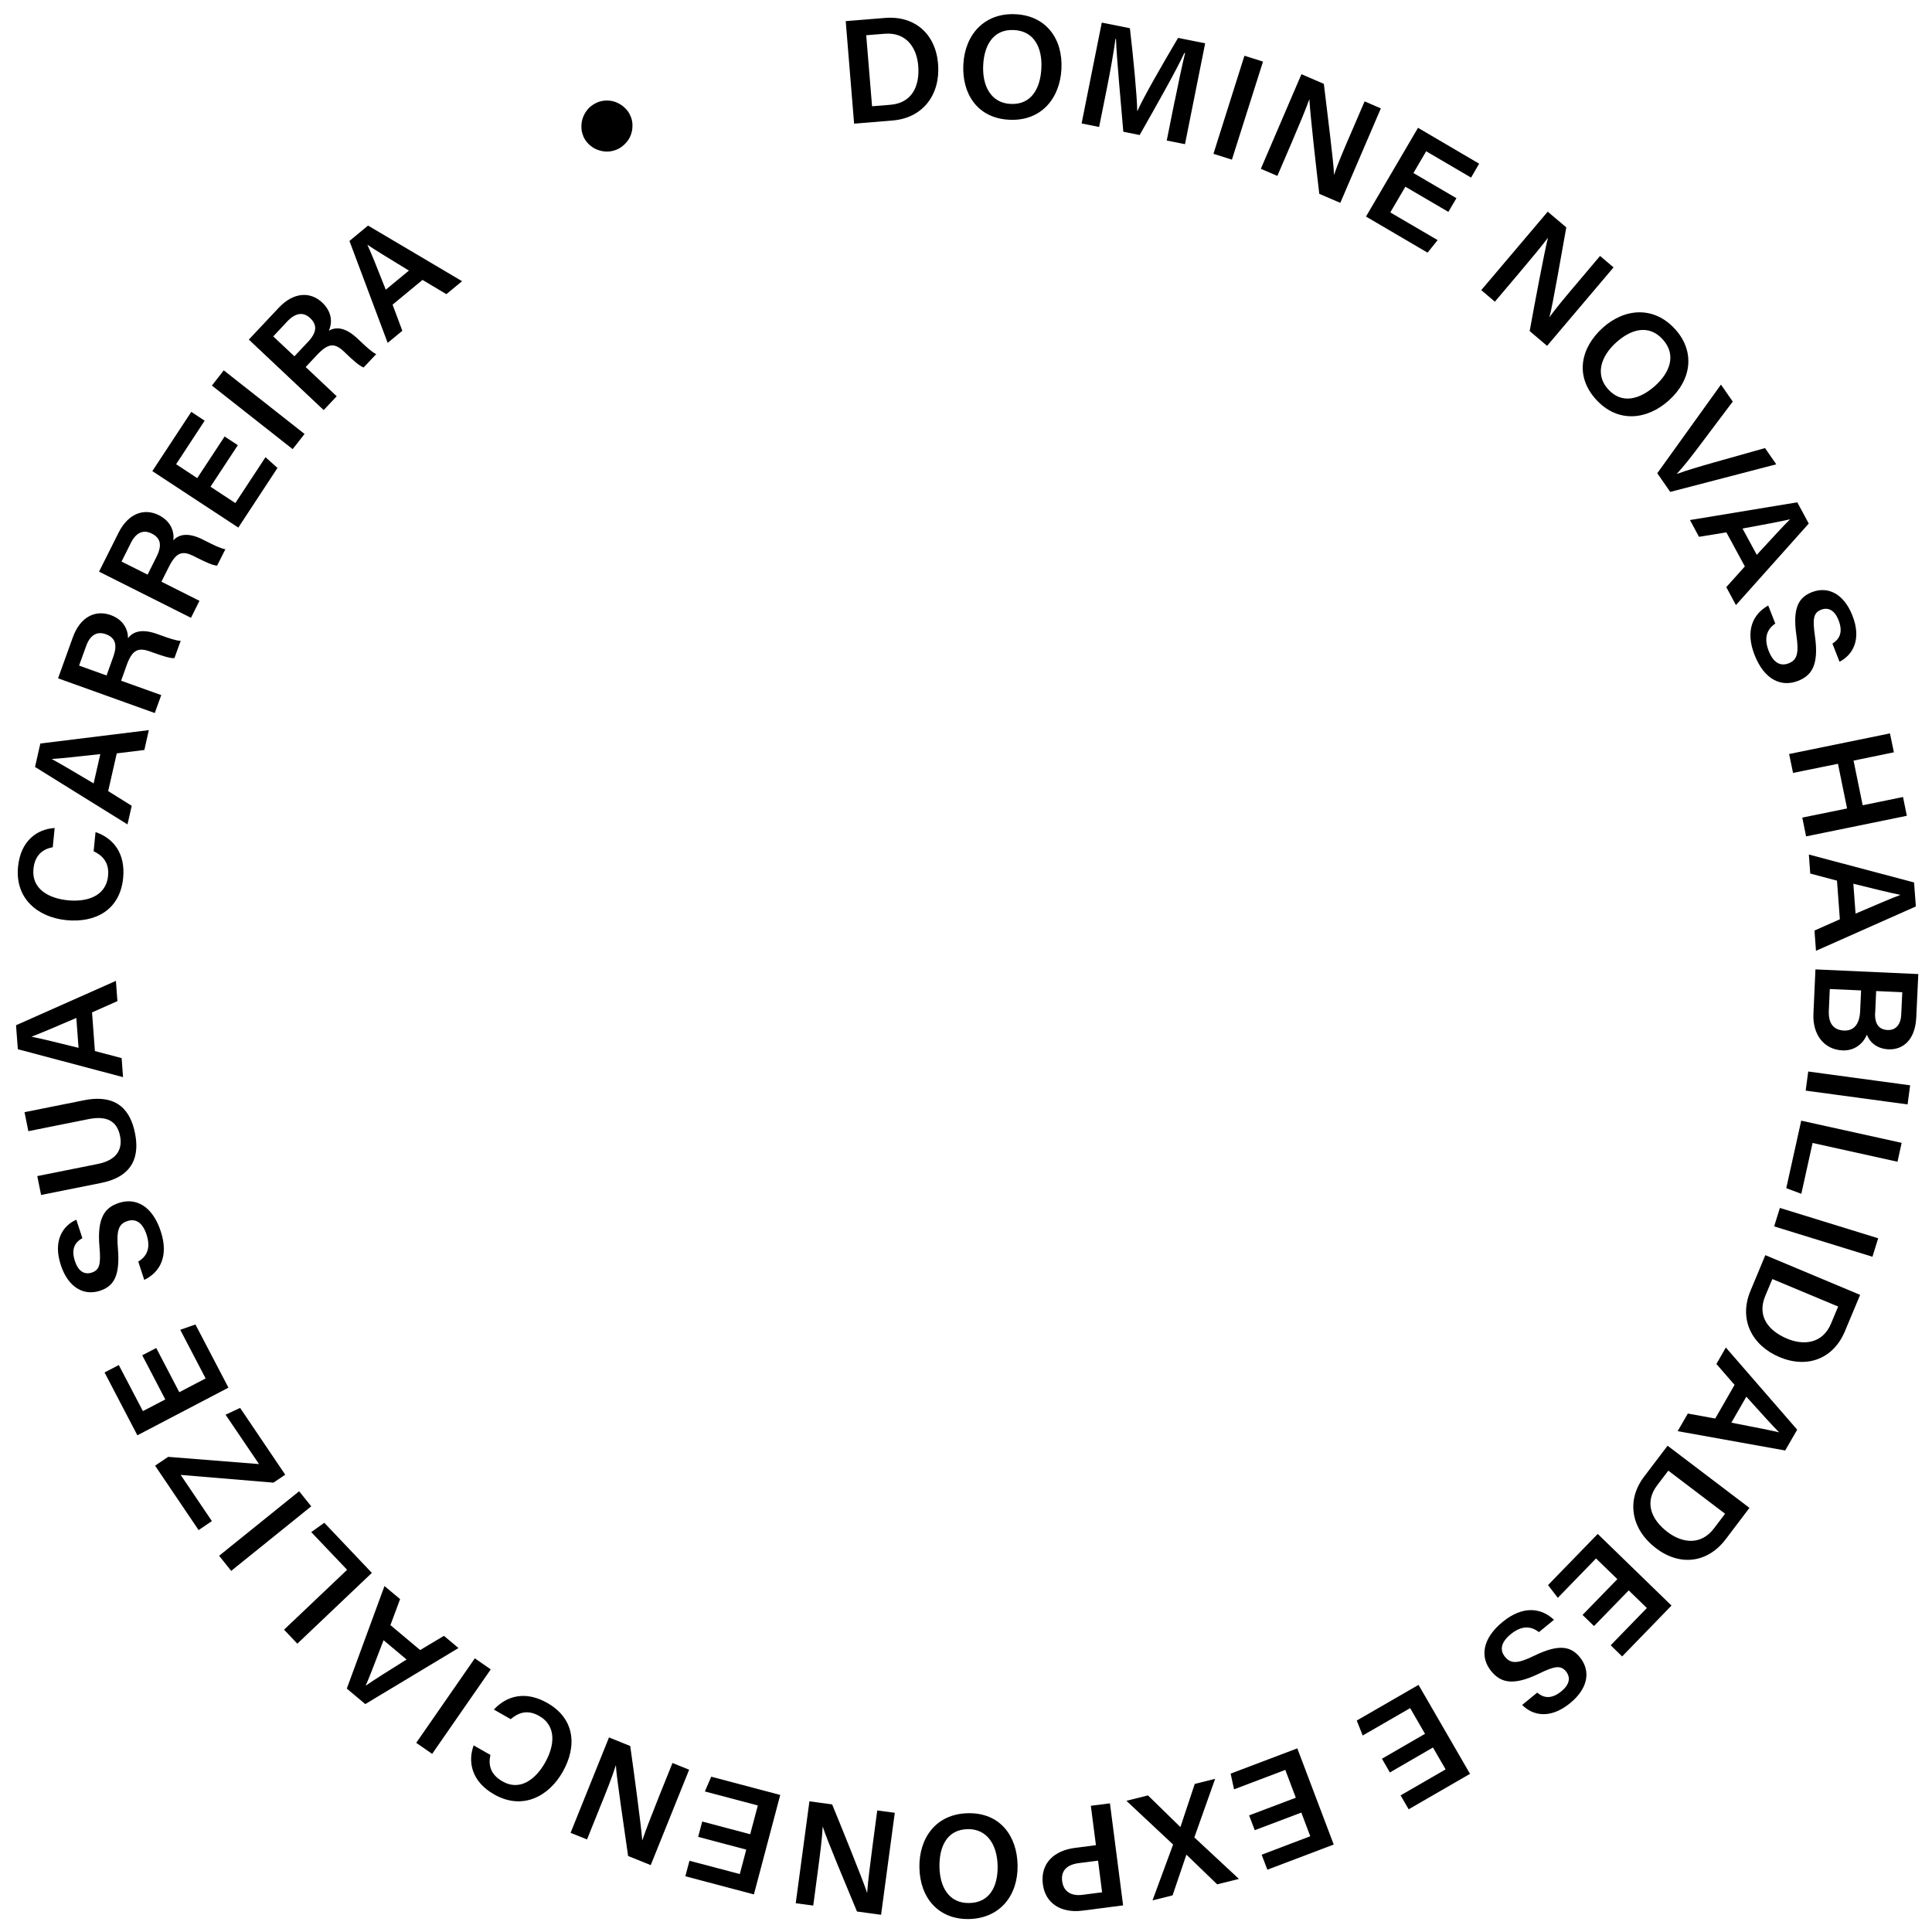 <svg xmlns="http://www.w3.org/2000/svg" id="Camada_1" viewBox="0 0 182 182"><g><path d="M79.67,1.99l3.7-.3c2.78-.23,4.77,1.48,5,4.34,.23,2.83-1.38,5.08-4.28,5.32l-3.63,.3-.79-9.65Zm2.48,8.02l1.73-.14c1.99-.16,2.78-1.7,2.62-3.68-.14-1.69-1.12-3.18-3.17-3.01l-1.73,.14,.55,6.69Z"></path><path d="M99.99,6.5c-.13,2.68-1.83,4.94-4.93,4.78-2.98-.15-4.45-2.44-4.31-5.2,.14-2.8,1.96-4.89,4.93-4.74,2.8,.14,4.46,2.24,4.31,5.16Zm-7.37-.37c-.1,1.96,.73,3.57,2.58,3.66,1.99,.1,2.81-1.51,2.9-3.36,.1-1.91-.67-3.51-2.58-3.6-1.9-.1-2.8,1.36-2.9,3.3Z"></path><path d="M110.67,9.49c.33-1.66,.72-3.47,.97-4.5h-.07c-.79,1.7-2.63,4.94-4.21,7.73l-1.54-.31c-.22-2.69-.63-6.87-.69-8.75h-.05c-.14,1.12-.5,3.13-.83,4.77l-.71,3.53-1.65-.33,1.9-9.5,2.65,.53c.33,2.82,.67,6.38,.69,7.78h.03c.45-1.09,2.39-4.46,3.82-6.87l2.55,.51-1.9,9.5-1.72-.34,.75-3.74Z"></path><path d="M118.98,5.8l-2.93,9.24-1.74-.55,2.92-9.24,1.74,.55Z"></path><path d="M118.78,15.89l3.82-8.9,2.11,.91c.3,2.54,.93,7.41,.96,8.56h.01c.34-1.04,.98-2.53,1.61-3.98l1.26-2.93,1.53,.66-3.82,8.9-1.98-.85c-.27-2.25-.88-7.67-.93-8.9h-.01c-.31,.88-1.03,2.6-1.72,4.21l-1.29,3-1.54-.66Z"></path><path d="M136.44,19.96l-4.05-2.37-1.42,2.42,4.46,2.61-.95,1.18-5.8-3.4,4.9-8.36,5.76,3.38-.76,1.31-4.23-2.48-1.2,2.05,4.05,2.37-.76,1.29Z"></path><path d="M139.54,27.33l6.26-7.39,1.75,1.48c-.46,2.51-1.28,7.36-1.59,8.46h.01c.63-.89,1.68-2.13,2.7-3.33l2.06-2.44,1.27,1.08-6.26,7.39-1.64-1.39c.4-2.23,1.41-7.6,1.72-8.78h-.01c-.55,.75-1.75,2.18-2.88,3.52l-2.11,2.49-1.28-1.09Z"></path><path d="M157.2,37.73c-2,1.8-4.79,2.19-6.87-.12-2-2.22-1.41-4.87,.65-6.73,2.08-1.87,4.85-2.07,6.84,.15,1.87,2.08,1.56,4.74-.62,6.7Zm-4.94-5.48c-1.46,1.31-2.01,3.04-.78,4.41,1.33,1.48,3.05,.92,4.43-.31,1.43-1.28,2.02-2.95,.73-4.37-1.27-1.42-2.94-1.03-4.39,.28Z"></path><path d="M156.12,44.58l6-8.35,1.11,1.6-2.92,3.88c-.86,1.16-1.67,2.19-2.33,2.91l.02,.02c.83-.32,2.14-.7,3.55-1.1l4.72-1.33,1.06,1.53-9.99,2.6-1.22-1.76Z"></path><path d="M162.62,50.15l-2.57,.42-.85-1.58,10.11-1.67,1.08,2-6.86,7.68-.91-1.69,1.75-1.95-1.74-3.21Zm2.87,2.12c1.59-1.72,2.52-2.75,3.14-3.35h0c-.91,.21-2.52,.51-4.48,.87l1.35,2.49Z"></path><path d="M167.24,58.74c-.88,.6-1.06,1.46-.62,2.59,.46,1.16,1.14,1.44,1.87,1.16,.78-.31,1-.89,.73-2.68-.36-2.55,.22-3.53,1.45-4.02,1.48-.59,3,.09,3.83,2.19,.91,2.3,0,3.73-1.21,4.36l-.67-1.71c.59-.37,1.05-.99,.58-2.2-.35-.9-.94-1.27-1.65-.99-.7,.28-.82,.82-.58,2.46,.41,2.83-.37,3.76-1.59,4.24-1.58,.62-3.18-.11-4.09-2.43-.9-2.28-.18-3.85,1.28-4.67l.67,1.71Z"></path><path d="M178.04,69.09l.37,1.78-3.8,.78,.86,4.21,3.8-.78,.36,1.77-9.49,1.94-.36-1.77,4.22-.86-.86-4.21-4.23,.86-.37-1.78,9.49-1.94Z"></path><path d="M173.05,82.96l-2.52-.67-.13-1.79,9.91,2.63,.17,2.26-9.41,4.18-.14-1.91,2.39-1.06-.27-3.64Zm1.74,3.11c2.15-.92,3.43-1.47,4.24-1.77h0c-.92-.18-2.51-.57-4.44-1.05l.21,2.82Z"></path><path d="M180.71,91.75l-.19,4.06c-.1,2.24-1.32,3.09-2.61,3.04-1.11-.05-1.79-.68-2.04-1.38-.27,.65-1,1.54-2.31,1.48-1.72-.08-2.82-1.47-2.73-3.45l.19-4.18,9.68,.44Zm-8.34,1.41l-.09,2.06c-.05,1.16,.42,1.81,1.42,1.86,.87,.04,1.47-.51,1.53-1.82l.09-1.96-2.94-.13Zm4.27,2.23c-.05,1.13,.4,1.6,1.17,1.64s1.24-.5,1.29-1.43l.1-2.13-2.46-.11-.09,2.03Z"></path><path d="M179.7,104.04l-9.6-1.3,.24-1.8,9.6,1.3-.24,1.8Z"></path><path d="M179.14,107.66l-.39,1.78-8-1.77-1.06,4.79-1.42-.53,1.41-6.36,9.46,2.09Z"></path><path d="M176.39,118.39l-9.26-2.86,.54-1.74,9.26,2.86-.54,1.74Z"></path><path d="M175.23,121.98l-1.43,3.42c-1.07,2.57-3.5,3.55-6.15,2.45-2.62-1.1-3.88-3.56-2.75-6.25l1.4-3.36,8.93,3.74Zm-8.27-1.49l-.67,1.6c-.77,1.85,.23,3.25,2.07,4.02,1.56,.65,3.34,.47,4.13-1.43l.67-1.6-6.2-2.59Z"></path><path d="M163.4,130.46l-1.71-1.97,.89-1.55,6.72,7.74-1.13,1.96-10.13-1.82,.96-1.66,2.58,.47,1.82-3.17Zm-.3,3.56c2.29,.45,3.67,.71,4.5,.91h0c-.67-.67-1.76-1.88-3.09-3.36l-1.41,2.45Z"></path><path d="M164.8,142.05l-2.24,2.96c-1.69,2.22-4.29,2.57-6.57,.83-2.26-1.72-2.87-4.43-1.1-6.75l2.2-2.9,7.72,5.86Zm-7.64-3.51l-1.05,1.38c-1.21,1.6-.59,3.21,.99,4.41,1.35,1.02,3.12,1.29,4.36-.35l1.05-1.38-5.35-4.06Z"></path><path d="M149.09,152.12l3.27-3.36-2.01-1.95-3.6,3.71-.92-1.2,4.68-4.82,6.95,6.75-4.65,4.79-1.08-1.05,3.41-3.51-1.71-1.66-3.27,3.36-1.07-1.04Z"></path><path d="M144.97,153.75c-.84-.65-1.71-.57-2.66,.2-.96,.79-1.03,1.53-.53,2.13,.53,.65,1.16,.68,2.78-.12,2.32-1.12,3.43-.87,4.27,.16,1.01,1.24,.83,2.89-.92,4.32-1.92,1.57-3.56,1.14-4.52,.17l1.42-1.16c.53,.45,1.26,.7,2.27-.12,.75-.61,.92-1.28,.44-1.88-.48-.58-1.03-.53-2.52,.2-2.57,1.25-3.69,.79-4.52-.22-1.07-1.31-.86-3.06,1.07-4.64,1.9-1.55,3.62-1.35,4.84-.2l-1.42,1.16Z"></path><path d="M130.18,165.68l4.06-2.35-1.4-2.42-4.47,2.58-.56-1.41,5.82-3.36,4.85,8.38-5.78,3.34-.76-1.31,4.24-2.45-1.19-2.06-4.06,2.35-.75-1.3Z"></path><path d="M117.68,171.01l4.39-1.66-.99-2.62-4.83,1.83-.32-1.48,6.28-2.38,3.43,9.06-6.25,2.37-.54-1.41,4.58-1.74-.84-2.23-4.39,1.66-.53-1.4Z"></path><path d="M108.15,169.14l3.04,2.97h.01s1.35-4.06,1.35-4.06l1.92-.48-1.96,5.52,4.2,3.91-2.05,.51-2.89-2.79h-.01s-1.3,3.83-1.3,3.83l-1.89,.47,1.94-5.26-4.4-4.12,2.04-.51Z"></path><path d="M105.81,179.49l-3.86,.5c-1.99,.25-3.48-.68-3.71-2.49-.26-2.01,1.12-3.18,3-3.42l2-.26-.48-3.71,1.8-.23,1.24,9.61Zm-2.38-4.21l-1.8,.23c-1.08,.14-1.71,.68-1.57,1.71,.14,1.05,.94,1.4,1.9,1.28l1.86-.24-.38-2.99Z"></path><path d="M86.61,175.91c-.04-2.69,1.5-5.05,4.61-5.1,2.98-.05,4.6,2.14,4.64,4.91,.05,2.8-1.63,5.01-4.61,5.06-2.8,.04-4.59-1.94-4.64-4.87Zm7.37-.12c-.03-1.96-.97-3.51-2.81-3.48-1.99,.03-2.7,1.7-2.67,3.54,.03,1.92,.9,3.46,2.81,3.42,1.9-.03,2.7-1.54,2.67-3.49Z"></path><path d="M84.29,170.78l-1.29,9.6-2.27-.31c-.97-2.36-2.89-6.88-3.22-7.99h-.01c-.05,1.09-.26,2.7-.47,4.27l-.42,3.16-1.65-.22,1.29-9.6,2.14,.29c.86,2.09,2.91,7.15,3.29,8.32h.01c.06-.94,.29-2.78,.52-4.52l.43-3.23,1.66,.22Z"></path><path d="M66.14,171.59l4.53,1.2,.72-2.71-4.99-1.32,.6-1.39,6.5,1.72-2.48,9.37-6.46-1.71,.39-1.46,4.74,1.25,.61-2.3-4.53-1.2,.38-1.45Z"></path><path d="M64.92,166.71l-3.62,8.99-2.13-.86c-.35-2.53-1.1-7.39-1.15-8.54h-.01c-.32,1.04-.92,2.55-1.52,4.02l-1.19,2.96-1.55-.62,3.62-8.99,2,.81c.32,2.24,1.05,7.65,1.13,8.88h.01c.29-.89,.97-2.62,1.62-4.25l1.22-3.03,1.56,.63Z"></path><path d="M46.52,161.05c1.22-1.32,2.99-1.79,5.03-.63,2.62,1.48,2.82,4.09,1.46,6.49-1.3,2.3-3.77,3.65-6.44,2.14-2.15-1.21-2.52-3.08-1.95-4.63l1.58,.9c-.2,.87-.06,1.82,1.15,2.5,1.62,.92,3.1-.18,4-1.78,.85-1.5,1.16-3.42-.57-4.4-1.23-.7-2.11-.16-2.67,.31l-1.58-.9Z"></path><path d="M39.21,164.18l5.52-7.96,1.5,1.04-5.52,7.96-1.5-1.04Z"></path><path d="M39.58,155.44l2.24-1.34,1.37,1.15-8.78,5.28-1.74-1.46,3.55-9.66,1.47,1.23-.91,2.45,2.8,2.35Zm-3.45-.92c-.84,2.18-1.33,3.49-1.68,4.27h.01c.77-.54,2.15-1.4,3.84-2.46l-2.17-1.82Z"></path><path d="M28.01,154.84l-1.25-1.32,5.94-5.64-3.38-3.55,1.23-.88,4.48,4.72-7.02,6.67Z"></path><path d="M20.64,146.56l7.54-6.08,1.14,1.42-7.54,6.08-1.14-1.42Z"></path><path d="M25.76,139.67l-8.74-.73,2.94,4.35-1.25,.85-4.1-6.07,1.23-.83,8.56,.68-3.15-4.65,1.37-.64,4.25,6.29-1.11,.75Z"></path><path d="M14.72,126.99l2.17,4.16,2.48-1.3-2.39-4.58,1.43-.5,3.11,5.95-8.58,4.49-3.09-5.92,1.34-.7,2.27,4.34,2.11-1.1-2.17-4.16,1.33-.69Z"></path><path d="M13.03,118.84c.91-.55,1.15-1.39,.77-2.55-.39-1.18-1.06-1.51-1.8-1.26-.8,.26-1.05,.83-.89,2.63,.21,2.57-.42,3.51-1.68,3.93-1.51,.5-2.99-.27-3.7-2.41-.77-2.35,.22-3.73,1.46-4.28l.57,1.74c-.61,.33-1.11,.93-.7,2.16,.3,.92,.86,1.32,1.59,1.08,.72-.24,.87-.77,.72-2.42-.25-2.85,.58-3.73,1.83-4.14,1.61-.53,3.16,.3,3.94,2.66,.77,2.33-.04,3.86-1.55,4.59l-.57-1.74Z"></path><path d="M3.52,110.79l5.69-1.14c1.96-.39,2.32-1.55,2.1-2.63-.25-1.26-1.07-1.97-2.95-1.6l-5.69,1.14-.36-1.79,5.59-1.12c3.2-.64,4.41,1.03,4.82,3.11,.42,2.09-.12,4.07-3.21,4.68l-5.64,1.13-.36-1.79Z"></path><path d="M8.94,99.01l2.52,.67,.13,1.79-9.91-2.63-.17-2.26,9.41-4.18,.14,1.91-2.39,1.06,.27,3.64Zm-1.74-3.12c-2.15,.92-3.43,1.47-4.24,1.77h0c.92,.18,2.51,.57,4.44,1.05l-.21-2.82Z"></path><path d="M8.99,78.38c1.7,.58,2.84,2.01,2.61,4.34-.3,3-2.6,4.23-5.35,3.96-2.63-.26-4.85-1.98-4.55-5.03,.24-2.45,1.8-3.55,3.45-3.65l-.18,1.81c-.88,.17-1.69,.68-1.82,2.06-.18,1.85,1.41,2.76,3.24,2.94,1.71,.17,3.59-.32,3.79-2.3,.14-1.41-.7-2-1.36-2.32l.18-1.81Z"></path><path d="M10.2,74.53l2.21,1.38-.4,1.75-8.71-5.41,.5-2.21,10.22-1.26-.42,1.87-2.6,.32-.81,3.56Zm-.76-3.49c-2.33,.25-3.71,.41-4.57,.46h0c.83,.45,2.24,1.28,3.95,2.3l.63-2.76Z"></path><path d="M11.42,64.13l3.77,1.35-.61,1.69-9.11-3.27,1.39-3.86c.7-1.95,2.14-2.61,3.56-2.1,1.2,.43,1.64,1.35,1.64,2.18,.37-.49,1.11-.98,2.73-.4l.42,.15c.62,.22,1.36,.49,1.81,.5l-.59,1.63c-.45,.02-1.15-.22-2.08-.55l-.16-.06c-1.09-.39-1.7-.28-2.25,1.25l-.53,1.49Zm-1.38-.5l.63-1.76c.43-1.19,.15-1.82-.71-2.13-.82-.29-1.47,.07-1.85,1.13l-.66,1.83,2.58,.93Z"></path><path d="M15.21,54.8l3.58,1.8-.8,1.6-8.66-4.35,1.84-3.67c.93-1.85,2.44-2.33,3.79-1.65,1.14,.57,1.47,1.54,1.37,2.36,.43-.44,1.22-.84,2.76-.07l.4,.2c.59,.3,1.29,.65,1.74,.72l-.78,1.55c-.45-.04-1.12-.36-2-.8l-.15-.08c-1.04-.52-1.65-.49-2.38,.97l-.71,1.41Zm-1.31-.66l.84-1.68c.57-1.13,.37-1.79-.45-2.2-.78-.39-1.47-.11-1.97,.9l-.87,1.74,2.45,1.23Z"></path><path d="M22.41,41.93l-2.58,3.92,2.34,1.54,2.84-4.32,1.13,1.01-3.69,5.62-8.1-5.32,3.67-5.58,1.26,.83-2.69,4.1,1.99,1.31,2.58-3.92,1.25,.82Z"></path><path d="M21.08,34.89l7.61,5.99-1.12,1.43-7.61-5.99,1.12-1.43Z"></path><path d="M28.8,34.58l2.92,2.75-1.23,1.3-7.05-6.64,2.81-2.99c1.42-1.51,3-1.54,4.1-.5,.93,.87,.97,1.89,.63,2.65,.54-.3,1.41-.46,2.67,.72l.33,.31c.48,.45,1.05,.99,1.46,1.18l-1.19,1.26c-.42-.17-.97-.66-1.68-1.34l-.12-.12c-.85-.8-1.44-.94-2.56,.25l-1.08,1.15Zm-1.07-1.01l1.29-1.37c.86-.92,.86-1.61,.2-2.23-.63-.6-1.37-.52-2.15,.3l-1.33,1.42,2,1.88Z"></path><path d="M36.99,28.72l.91,2.44-1.38,1.14-3.6-9.6,1.75-1.45,8.86,5.24-1.48,1.22-2.25-1.34-2.82,2.33Zm1.53-3.23c-1.99-1.22-3.19-1.94-3.9-2.43h-.01c.4,.86,1,2.38,1.73,4.23l2.18-1.8Z"></path></g><path d="M54.95,12.82c-.13-.29-.19-.61-.18-.92,0-.32,.06-.63,.18-.92,.12-.29,.29-.55,.5-.78,.23-.23,.5-.41,.79-.54,.29-.13,.61-.19,.92-.19,.32,0,.63,.05,.92,.18,.29,.12,.55,.29,.78,.51,.24,.22,.42,.49,.54,.78,.13,.29,.19,.61,.18,.92,0,.32-.06,.63-.18,.92-.12,.29-.3,.55-.52,.77-.22,.23-.49,.42-.78,.54-.29,.12-.61,.19-.92,.19-.32,0-.63-.07-.92-.18-.29-.11-.55-.28-.78-.5-.23-.22-.42-.49-.54-.78Z"></path></svg>